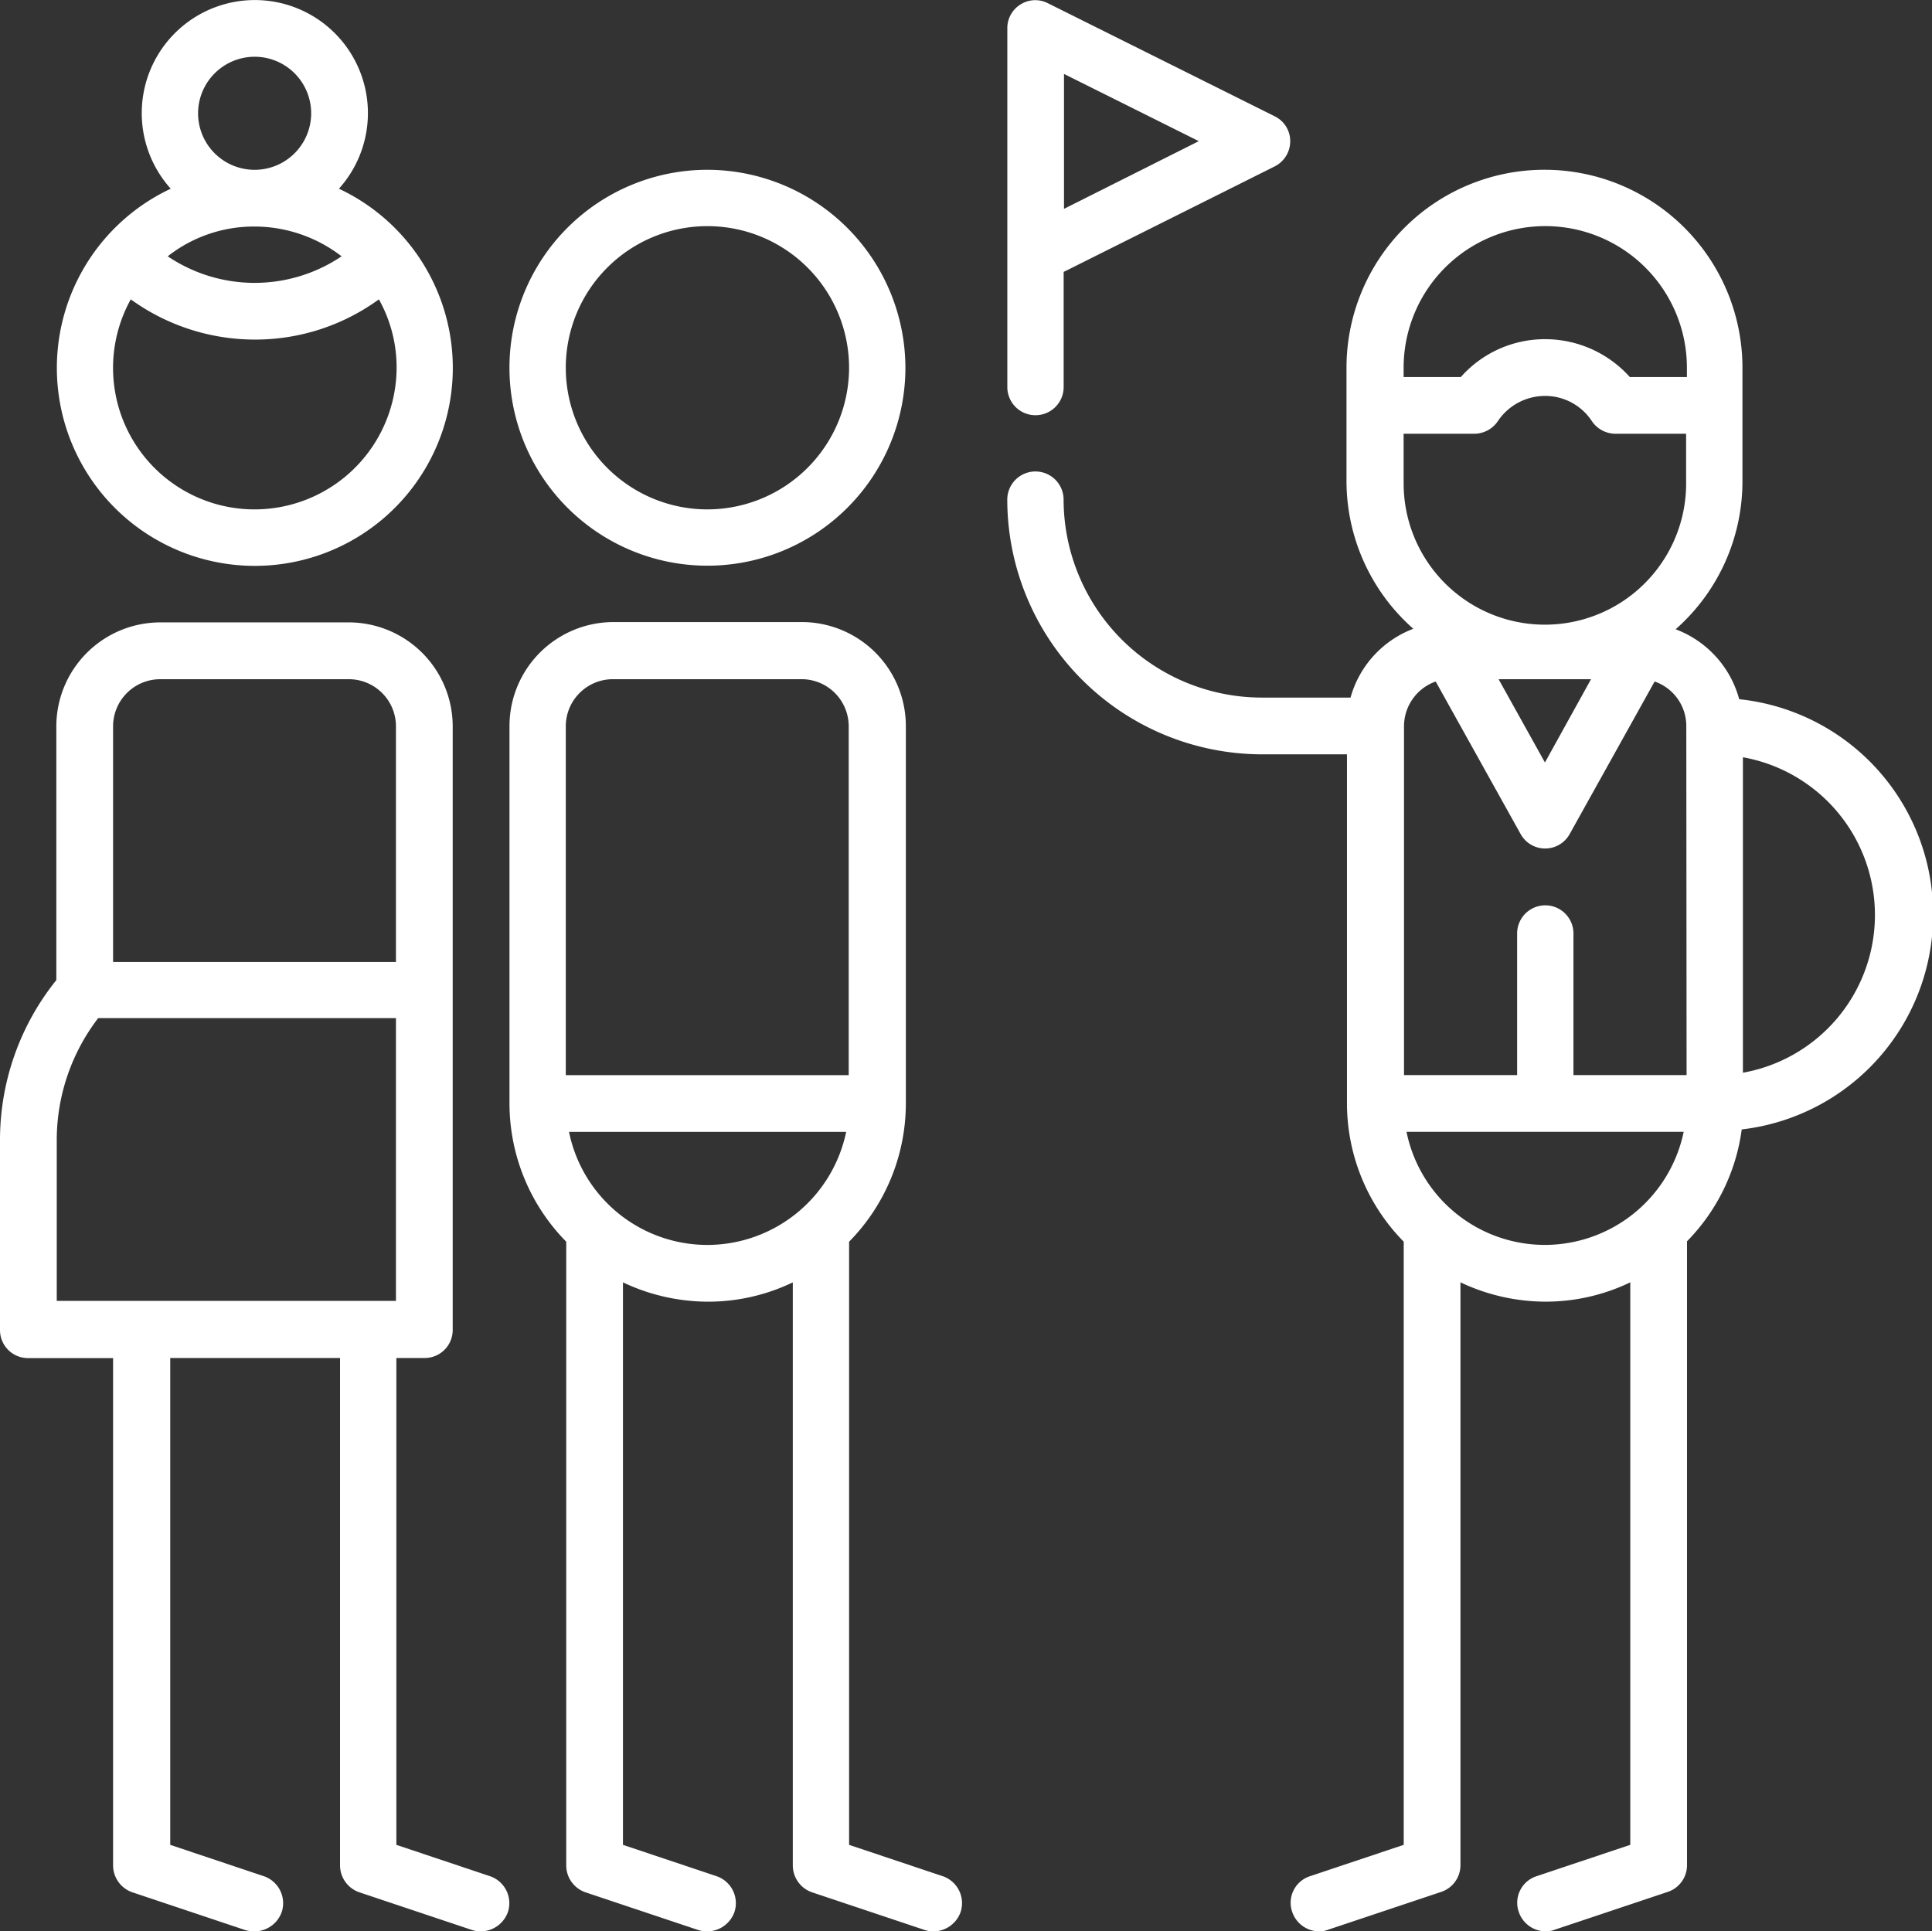<svg id="Page-1" xmlns="http://www.w3.org/2000/svg" width="73.191" height="73.175" viewBox="0 0 73.191 73.175">
  <rect x="0" y="0" width="73.191" height="73.175" fill="#333333" stroke="none"/>
  <g id="icon-tour-and-picnics">
    <path id="Shape" d="M29.079,62.978l-3.552-1.189V38.937a7.476,7.476,0,0,0,2.15-5.244v-14.3a3.943,3.943,0,0,0-3.933-3.933h-7.15a3.943,3.943,0,0,0-3.933,3.933v14.3a7.476,7.476,0,0,0,2.15,5.244v23.63a1.081,1.081,0,0,0,.732,1.021l4.284,1.433a1.189,1.189,0,0,0,.335.046,1.1,1.1,0,0,0,1.021-.732,1.08,1.08,0,0,0-.671-1.357l-3.552-1.189V40.477a7.545,7.545,0,0,0,3.217.732,7.376,7.376,0,0,0,3.217-.732v22.09a1.081,1.081,0,0,0,.732,1.021l4.284,1.433a1.083,1.083,0,0,0,.32.046,1.1,1.1,0,0,0,1.021-.732A1.08,1.08,0,0,0,29.079,62.978ZM14.794,19.408a1.786,1.786,0,0,1,1.784-1.784h7.15a1.786,1.786,0,0,1,1.784,1.784V32.626H14.794ZM20.16,39.059a5.35,5.35,0,0,1-5.244-4.284h10.5A5.379,5.379,0,0,1,20.16,39.059Z" transform="translate(6.64 8.109)" fill="#fff"/>
    <path id="Shape-2" data-name="Shape" d="M20.16,4.22a7.5,7.5,0,1,0,7.5,7.5A7.515,7.515,0,0,0,20.16,4.22Zm0,12.867a5.366,5.366,0,1,1,5.366-5.366A5.374,5.374,0,0,1,20.16,17.087Z" transform="translate(6.64 2.213)" fill="#fff"/>
    <path id="Shape-3" data-name="Shape" d="M12.1,7.15a4.284,4.284,0,1,0-6.372,0,7.5,7.5,0,1,0,6.372,0Zm-3.186-5a2.142,2.142,0,1,1-2.15,2.134A2.147,2.147,0,0,1,8.91,2.15Zm0,6.433A5.407,5.407,0,0,1,12.2,9.711a5.891,5.891,0,0,1-6.586,0A5.281,5.281,0,0,1,8.91,8.583Zm0,10.717a5.361,5.361,0,0,1-4.7-7.958,8.027,8.027,0,0,0,4.7,1.524,7.956,7.956,0,0,0,4.7-1.524,5.288,5.288,0,0,1,.671,2.592A5.384,5.384,0,0,1,8.91,19.3Z" transform="translate(0.74)" fill="#fff"/>
    <path id="Shape-4" data-name="Shape" d="M18.568,62.973l-3.552-1.189V43.338h1.067A1.061,1.061,0,0,0,17.15,42.27V19.4a3.943,3.943,0,0,0-3.933-3.933H6.067A3.943,3.943,0,0,0,2.134,19.4v9.62A9.669,9.669,0,0,0,0,35.075v7.2a1.061,1.061,0,0,0,1.067,1.067H4.284V62.561a1.081,1.081,0,0,0,.732,1.021L9.3,65.016a1.384,1.384,0,0,0,.351.046,1.1,1.1,0,0,0,1.021-.732A1.08,1.08,0,0,0,10,62.973L6.449,61.784V43.338h6.433V62.561a1.081,1.081,0,0,0,.732,1.021L17.9,65.016a1.083,1.083,0,0,0,.32.046,1.1,1.1,0,0,0,1.021-.732A1.08,1.08,0,0,0,18.568,62.973ZM4.284,19.4A1.786,1.786,0,0,1,6.067,17.62h7.15A1.786,1.786,0,0,1,15,19.4v8.934H4.284ZM2.15,41.188V35.06a7.6,7.6,0,0,1,1.57-4.6H15V41.173H2.15Z" transform="translate(0 8.114)" fill="#fff"/>
    <path id="Shape-5" data-name="Shape" d="M35.153,4.4,26.57.12a1.047,1.047,0,0,0-1.037.046,1.054,1.054,0,0,0-.5.915V14.663a1.067,1.067,0,1,0,2.134,0V10.3l7.988-3.994a1.067,1.067,0,0,0,.595-.96A1.044,1.044,0,0,0,35.153,4.4ZM27.18,7.91V2.8l5.107,2.546Z" transform="translate(13.128 0.002)" fill="#fff"/>
    <path id="Shape-6" data-name="Shape" d="M52.76,24.282a3.923,3.923,0,0,0-2.409-2.653,7.469,7.469,0,0,0,2.531-5.61v-4.3a7.5,7.5,0,1,0-15,0V16a7.469,7.469,0,0,0,2.531,5.61,3.91,3.91,0,0,0-2.378,2.607H34.665a7.515,7.515,0,0,1-7.5-7.5,1.067,1.067,0,1,0-2.134,0,9.662,9.662,0,0,0,9.65,9.65H37.9V39.588a7.476,7.476,0,0,0,2.15,5.244V67.684l-3.552,1.189a1.056,1.056,0,0,0-.671,1.357,1.081,1.081,0,0,0,1.021.732.869.869,0,0,0,.335-.061l4.284-1.433a1.066,1.066,0,0,0,.732-1.021V46.372a7.545,7.545,0,0,0,3.217.732,7.376,7.376,0,0,0,3.217-.732V67.684l-3.552,1.189a1.056,1.056,0,0,0-.671,1.357,1.081,1.081,0,0,0,1.021.732.869.869,0,0,0,.335-.061l4.284-1.433a1.066,1.066,0,0,0,.732-1.021V44.817a7.451,7.451,0,0,0,2.073-4.238,8.2,8.2,0,0,0-.091-16.3ZM40.046,11.72a5.366,5.366,0,1,1,10.732,0v.351H48.614a4.307,4.307,0,0,0-3.2-1.433,4.252,4.252,0,0,0-3.2,1.433H40.046Zm0,4.284V14.221h2.683a1.085,1.085,0,0,0,.884-.473,2.152,2.152,0,0,1,1.784-.96,2.115,2.115,0,0,1,1.784.96,1.085,1.085,0,0,0,.884.473h2.683V16a5.351,5.351,0,1,1-10.7,0Zm7.1,7.516L45.4,26.676,43.644,23.52ZM45.4,44.954a5.35,5.35,0,0,1-5.244-4.284h10.5A5.379,5.379,0,0,1,45.4,44.954Zm5.366-6.433H46.48V33.155a1.067,1.067,0,1,0-2.134,0v5.366H40.061V25.3a1.8,1.8,0,0,1,1.2-1.692l3.217,5.778a1.062,1.062,0,0,0,1.86,0l3.217-5.778a1.783,1.783,0,0,1,1.2,1.692ZM52.9,38.43V26.478a6.071,6.071,0,0,1,0,11.952Z" transform="translate(13.128 2.213)" fill="#fff"/>
  </g>
</svg>
